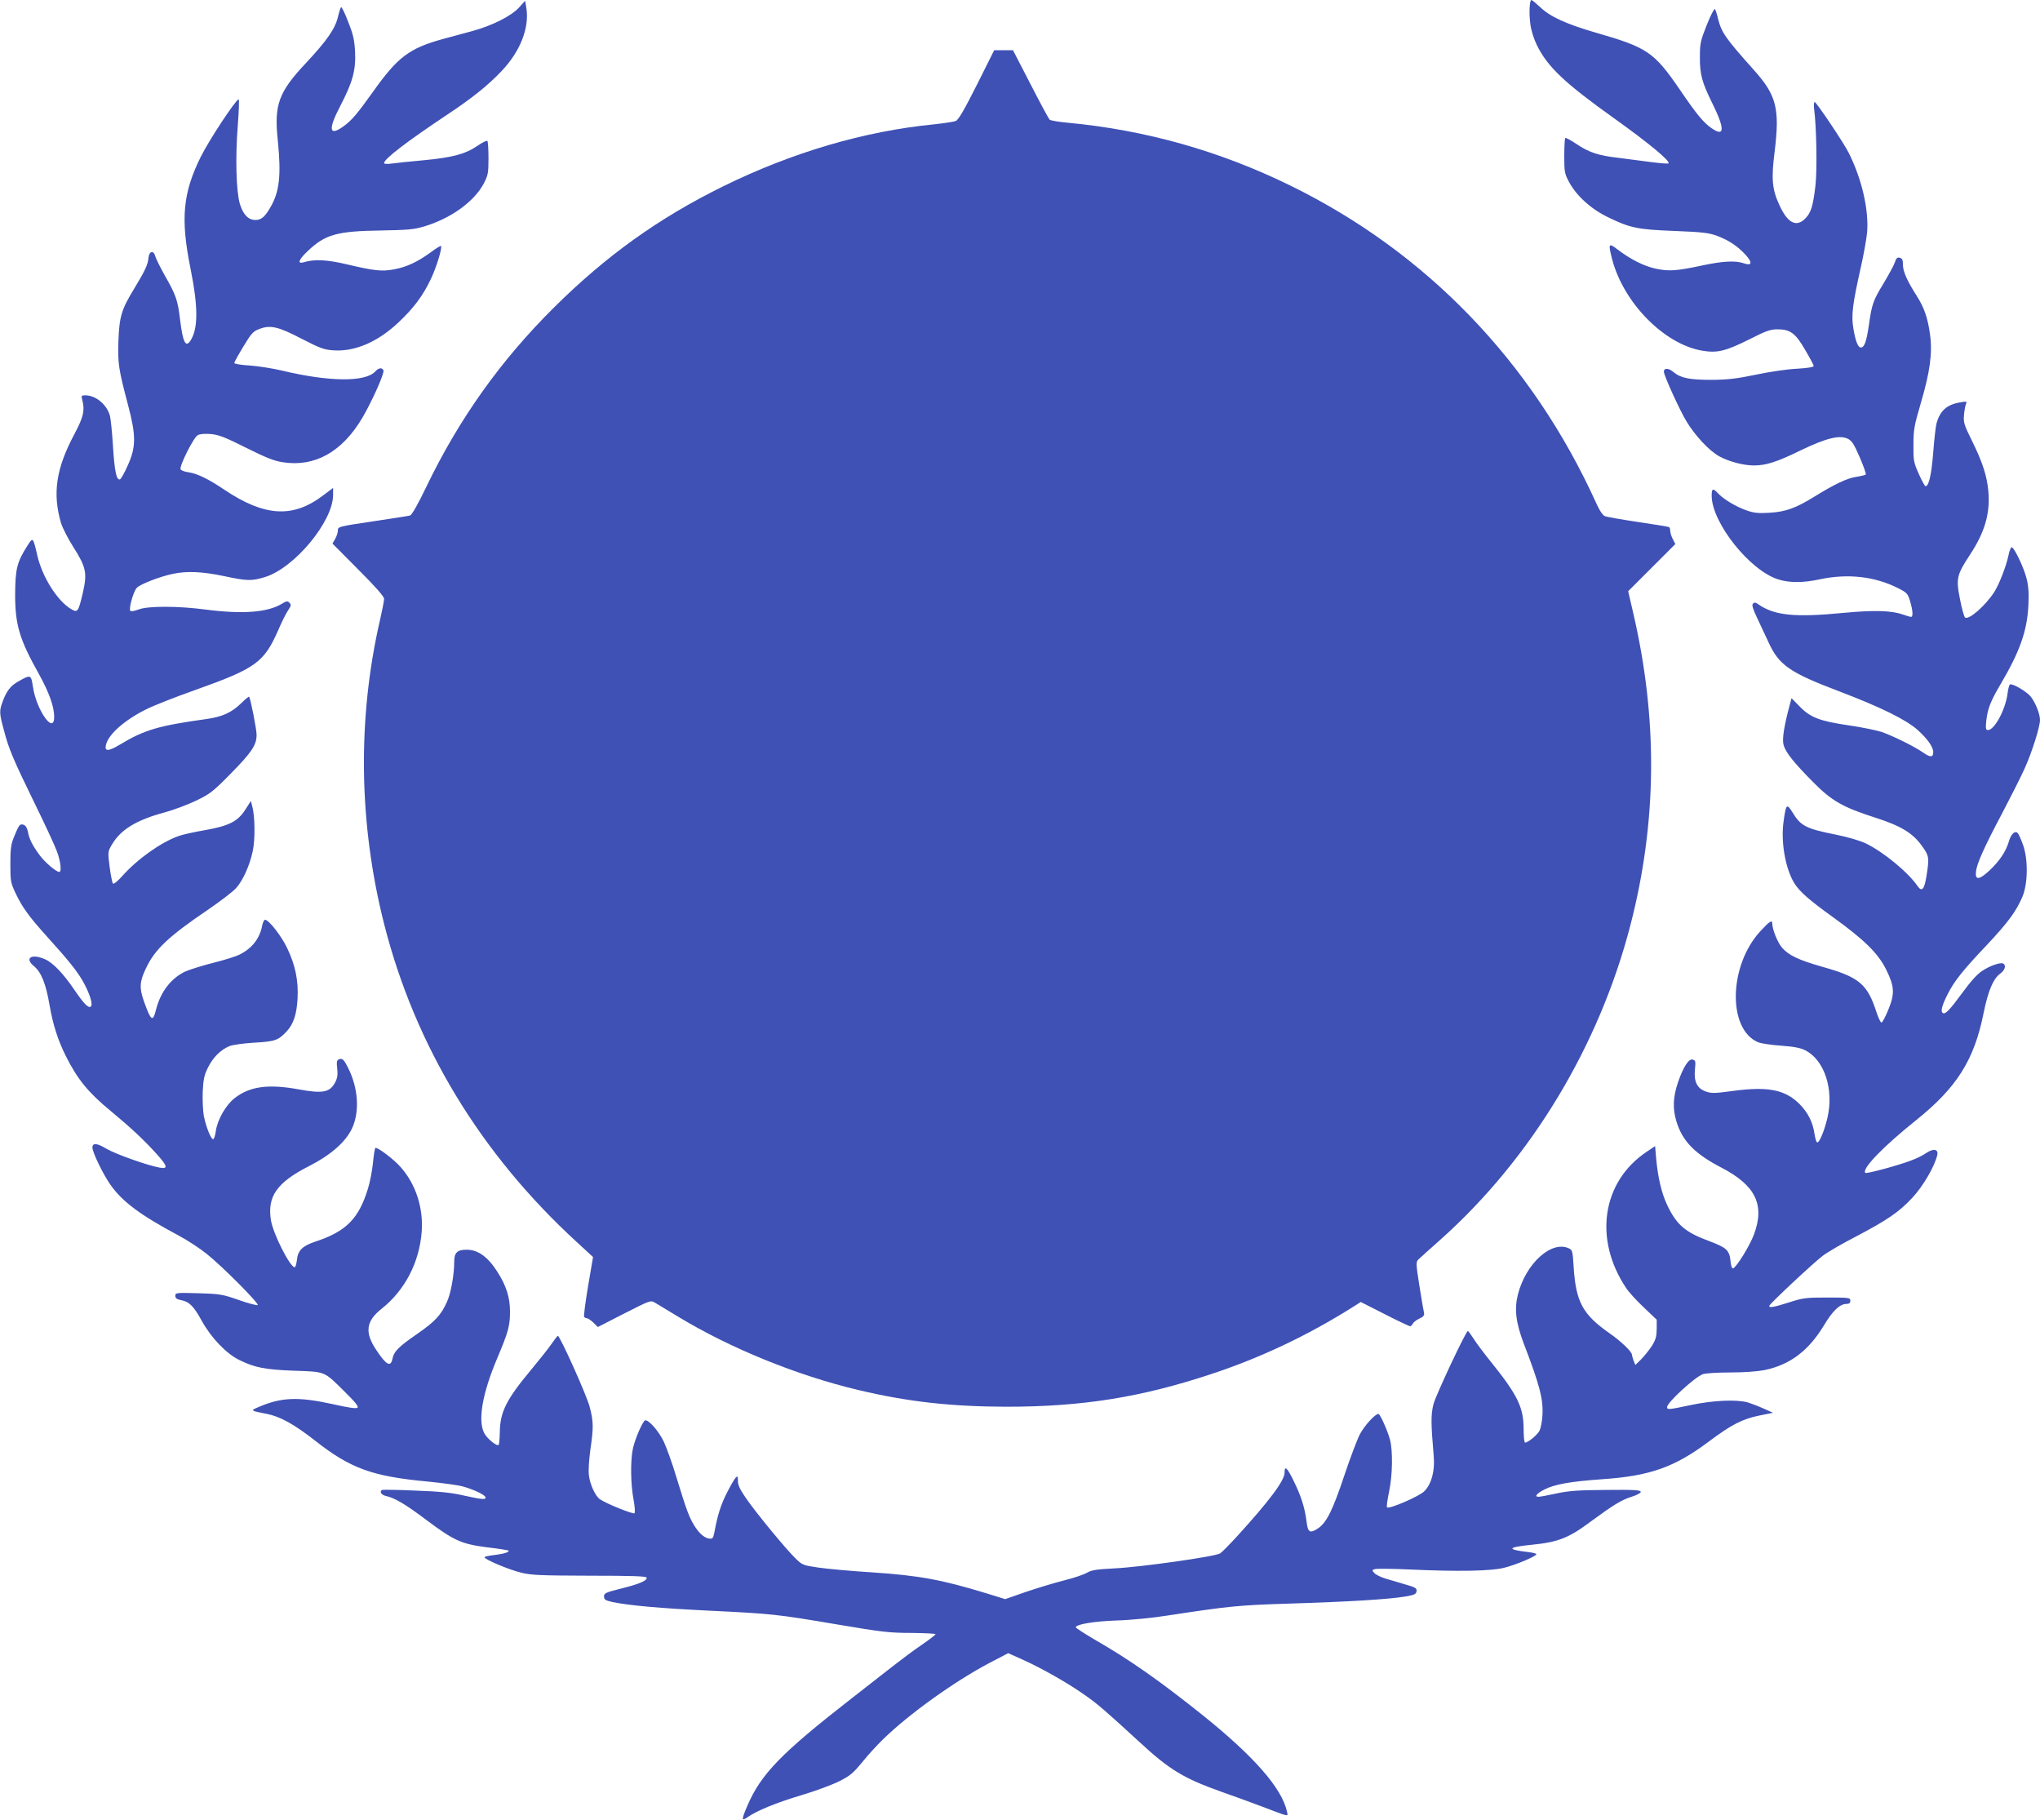 <?xml version="1.0" standalone="no"?>
<!DOCTYPE svg PUBLIC "-//W3C//DTD SVG 20010904//EN"
 "http://www.w3.org/TR/2001/REC-SVG-20010904/DTD/svg10.dtd">
<svg version="1.0" xmlns="http://www.w3.org/2000/svg"
 width="1280pt" height="1142pt" viewBox="0 0 1280 1142"
 preserveAspectRatio="xMidYMid meet">
<g transform="translate(0,1142) scale(0.1,-0.1)"
fill="#3f51b5" stroke="none">
<path d="M3256 11372 c-49 -53 -168 -113 -293 -147 -51 -14 -135 -36 -185 -50
-210 -58 -283 -113 -437 -330 -101 -141 -133 -179 -185 -217 -91 -66 -99 -22
-21 127 78 150 98 224 93 338 -4 76 -11 109 -43 189 -20 54 -41 96 -45 93 -3
-2 -12 -29 -19 -59 -17 -74 -68 -149 -200 -290 -173 -184 -202 -262 -178 -486
22 -219 11 -322 -46 -420 -35 -61 -58 -80 -94 -80 -45 0 -77 33 -98 101 -23
77 -29 293 -13 492 7 92 10 166 5 164 -21 -7 -184 -254 -237 -360 -113 -228
-128 -388 -65 -700 49 -243 49 -379 0 -454 -30 -46 -48 -10 -65 131 -14 120
-26 156 -95 276 -29 52 -57 108 -61 123 -9 38 -38 32 -42 -8 -4 -45 -20 -80
-89 -194 -82 -134 -94 -177 -100 -331 -5 -138 1 -177 61 -403 50 -190 50 -261
-2 -376 -20 -46 -43 -86 -49 -88 -22 -8 -34 49 -44 206 -5 85 -14 171 -19 192
-20 72 -89 129 -155 129 -25 0 -26 -2 -18 -32 16 -65 6 -105 -50 -211 -116
-217 -139 -374 -83 -562 9 -27 42 -93 75 -145 82 -129 89 -164 61 -288 -28
-120 -33 -127 -72 -104 -87 50 -183 202 -214 338 -27 116 -27 116 -63 59 -65
-102 -75 -145 -76 -305 0 -190 27 -281 150 -500 63 -114 95 -203 95 -267 0
-115 -110 39 -133 186 -12 80 -13 81 -94 35 -47 -27 -72 -59 -96 -124 -22 -60
-22 -73 8 -183 31 -118 57 -179 195 -462 62 -126 123 -258 136 -293 24 -62 32
-132 16 -132 -20 0 -91 61 -124 106 -46 63 -65 101 -73 147 -5 24 -14 38 -27
43 -24 7 -29 0 -60 -76 -19 -46 -23 -75 -23 -170 0 -109 2 -118 33 -184 40
-85 83 -145 192 -266 144 -159 196 -225 233 -291 41 -75 61 -139 47 -153 -14
-14 -44 17 -103 104 -68 100 -133 169 -182 191 -85 39 -135 10 -72 -42 46 -38
75 -110 98 -245 21 -122 53 -221 102 -319 73 -146 141 -229 282 -345 124 -103
202 -175 283 -264 74 -81 79 -101 24 -91 -78 14 -280 86 -335 119 -58 35 -87
38 -87 7 0 -31 68 -170 114 -235 75 -106 189 -190 425 -316 57 -30 137 -83
179 -117 98 -78 328 -310 319 -320 -4 -4 -57 10 -117 31 -103 36 -118 39 -255
43 -140 4 -145 3 -145 -16 0 -15 9 -22 35 -27 53 -10 80 -37 132 -132 59 -106
154 -205 235 -244 97 -48 161 -60 343 -67 200 -7 186 -1 319 -133 63 -62 87
-91 79 -99 -7 -7 -53 -1 -154 22 -218 48 -325 44 -469 -19 -50 -21 -50 -22 55
-42 84 -17 171 -65 305 -170 219 -172 357 -222 700 -254 91 -9 191 -22 223
-31 60 -16 131 -48 141 -64 13 -21 -16 -19 -125 5 -90 21 -156 27 -314 33
-110 5 -203 6 -208 4 -18 -10 -4 -32 25 -38 56 -13 120 -50 254 -151 174 -130
219 -150 380 -171 71 -8 131 -18 134 -20 10 -9 -27 -21 -86 -28 -35 -4 -64
-10 -64 -14 0 -14 152 -78 230 -97 65 -16 121 -18 429 -19 265 0 355 -3 358
-12 6 -18 -44 -40 -161 -69 -96 -24 -106 -29 -106 -49 0 -20 8 -25 52 -35 104
-22 306 -40 621 -55 384 -19 407 -21 797 -87 272 -46 322 -52 457 -52 84 -1
153 -4 153 -8 0 -4 -39 -34 -87 -67 -49 -33 -129 -93 -180 -133 -51 -40 -168
-131 -260 -203 -442 -344 -569 -475 -654 -674 -37 -86 -37 -98 0 -72 58 41
179 91 336 138 88 26 196 66 240 88 69 35 88 51 145 120 35 44 94 108 130 143
165 161 452 366 671 481 l115 60 98 -44 c115 -52 281 -146 386 -221 75 -52
128 -98 337 -290 190 -176 279 -230 518 -315 66 -23 179 -64 250 -91 182 -69
167 -66 160 -32 -33 147 -206 345 -530 605 -268 214 -455 346 -678 474 -64 38
-117 72 -117 76 0 19 114 38 255 43 83 2 226 16 320 31 393 60 448 65 765 75
365 11 625 27 725 44 60 10 70 15 73 33 3 19 -6 25 -70 43 -40 12 -96 29 -125
37 -29 9 -60 24 -69 34 -16 17 -16 19 1 25 10 4 108 3 219 -2 305 -14 508 -10
591 10 72 17 205 73 205 86 0 4 -26 11 -57 14 -133 16 -124 30 28 45 168 17
232 42 376 150 135 99 188 132 250 151 33 10 58 24 58 31 0 11 -40 14 -215 12
-176 -1 -233 -5 -314 -22 -54 -12 -104 -21 -112 -21 -29 0 -12 21 37 46 65 33
164 50 359 64 301 20 456 75 670 235 144 108 212 143 320 165 l85 17 -58 26
c-33 15 -78 32 -100 39 -71 20 -219 13 -356 -16 -142 -30 -151 -31 -151 -13 0
28 173 187 224 206 15 6 92 11 171 11 89 0 171 6 217 15 159 33 276 121 372
280 55 92 100 135 142 135 17 0 24 6 24 20 0 19 -7 20 -145 20 -133 0 -152 -2
-238 -30 -97 -31 -131 -37 -125 -21 5 15 279 271 335 313 29 22 121 76 205
119 200 105 273 155 356 244 67 71 140 196 157 267 10 39 -23 46 -70 14 -20
-14 -62 -35 -93 -46 -84 -32 -281 -85 -288 -78 -24 25 112 165 318 330 256
205 365 378 424 672 28 139 60 215 103 247 31 22 40 52 21 64 -16 10 -84 -13
-133 -46 -31 -20 -73 -67 -121 -133 -84 -114 -110 -141 -126 -131 -15 9 -6 46
31 119 41 81 95 149 244 306 137 146 185 212 225 305 35 83 36 240 2 329 -12
33 -26 64 -32 70 -17 17 -42 -6 -55 -52 -19 -64 -58 -122 -119 -180 -66 -62
-93 -66 -88 -12 5 51 50 152 163 365 55 105 120 233 144 287 45 100 95 259 95
301 0 37 -27 106 -56 144 -25 34 -118 88 -133 79 -4 -3 -11 -27 -14 -53 -12
-102 -82 -233 -124 -233 -13 0 -15 10 -10 59 8 74 27 123 91 231 120 204 165
332 173 490 4 78 1 122 -11 170 -17 68 -75 191 -93 197 -5 2 -15 -21 -21 -52
-14 -66 -56 -176 -89 -229 -56 -87 -163 -180 -184 -159 -6 6 -20 57 -31 114
-26 130 -21 152 64 281 92 140 126 258 114 396 -9 97 -36 181 -102 315 -50
101 -55 117 -51 162 2 28 8 59 12 69 8 18 5 19 -34 12 -84 -13 -128 -52 -150
-131 -6 -22 -15 -105 -21 -184 -11 -136 -27 -211 -48 -211 -5 0 -24 35 -43 78
-32 72 -34 84 -33 182 0 95 5 121 47 264 57 194 73 311 57 428 -14 103 -37
169 -83 241 -60 94 -87 154 -87 196 0 30 -4 40 -20 44 -15 4 -22 -2 -30 -27
-5 -17 -37 -76 -70 -131 -68 -112 -75 -132 -94 -267 -15 -101 -28 -138 -50
-138 -18 0 -34 40 -47 120 -14 82 -5 152 45 375 19 83 37 184 41 225 12 142
-32 335 -115 501 -31 62 -203 319 -214 319 -5 0 -6 -21 -3 -47 15 -112 19
-382 8 -478 -15 -128 -28 -170 -64 -206 -56 -57 -111 -28 -162 84 -46 99 -52
164 -30 336 33 271 12 354 -133 515 -178 199 -201 233 -223 322 -6 27 -15 53
-19 57 -4 5 -27 -40 -51 -100 -39 -98 -43 -116 -43 -198 -1 -110 13 -161 75
-287 83 -166 82 -221 -2 -162 -51 35 -95 89 -197 239 -164 239 -204 267 -532
361 -185 54 -285 100 -347 160 -26 24 -50 44 -54 44 -12 0 -16 -82 -7 -150 5
-40 21 -92 42 -135 67 -135 173 -236 489 -461 215 -154 349 -265 336 -279 -4
-3 -56 1 -115 9 -60 8 -150 20 -200 26 -124 14 -182 33 -260 85 -37 25 -70 43
-73 39 -3 -3 -6 -54 -6 -112 0 -99 2 -111 29 -162 46 -87 139 -172 248 -224
138 -67 185 -76 418 -85 177 -7 213 -12 265 -31 74 -28 130 -66 179 -120 44
-49 38 -70 -15 -51 -50 17 -129 13 -252 -13 -168 -36 -214 -39 -296 -22 -75
16 -159 58 -243 122 -55 42 -58 37 -33 -61 71 -274 327 -535 566 -575 94 -16
147 -3 297 72 104 53 131 62 175 62 80 0 113 -24 174 -130 29 -49 53 -94 53
-100 0 -7 -37 -13 -102 -17 -57 -2 -173 -19 -258 -37 -124 -26 -180 -32 -280
-33 -139 0 -194 11 -240 49 -30 26 -60 27 -60 2 0 -23 98 -239 141 -310 52
-88 144 -187 207 -221 61 -33 151 -57 217 -57 76 0 145 22 294 95 160 77 243
97 294 73 27 -13 39 -32 76 -117 24 -56 41 -104 38 -108 -4 -3 -30 -10 -58
-14 -60 -9 -139 -47 -262 -123 -119 -74 -183 -97 -287 -103 -69 -4 -96 -1
-144 16 -66 24 -140 68 -176 106 -33 35 -40 32 -40 -17 2 -169 240 -468 418
-523 70 -22 156 -22 262 1 174 37 344 18 490 -56 55 -28 60 -33 75 -82 17 -58
20 -98 6 -98 -5 0 -28 7 -52 15 -70 25 -181 28 -362 11 -320 -31 -444 -18
-549 56 -13 9 -20 10 -29 1 -8 -8 -2 -30 24 -85 19 -40 52 -110 73 -156 66
-145 132 -191 449 -311 255 -97 415 -176 487 -240 62 -56 98 -107 98 -139 0
-34 -17 -35 -62 -4 -59 41 -194 107 -264 131 -33 10 -123 29 -200 40 -185 27
-244 49 -311 118 l-52 53 -11 -41 c-36 -134 -49 -216 -39 -252 12 -46 64 -111
186 -234 116 -118 188 -158 391 -223 159 -51 234 -96 292 -178 44 -61 46 -71
28 -186 -13 -85 -29 -104 -56 -65 -60 88 -217 216 -325 268 -38 18 -114 40
-188 55 -186 37 -220 54 -271 138 -37 60 -42 55 -57 -56 -18 -127 11 -294 67
-386 33 -53 93 -106 242 -213 197 -142 284 -227 335 -330 52 -106 55 -150 13
-252 -18 -44 -37 -80 -43 -80 -5 0 -19 29 -31 65 -57 177 -108 220 -340 285
-150 43 -209 71 -252 119 -28 32 -62 116 -62 153 0 24 -18 13 -73 -47 -200
-215 -209 -615 -17 -698 19 -8 85 -18 146 -22 81 -6 122 -14 151 -29 121 -61
181 -246 139 -425 -20 -83 -52 -160 -65 -152 -5 3 -12 27 -16 53 -10 72 -41
133 -92 185 -91 92 -198 114 -421 84 -109 -15 -133 -16 -167 -4 -56 18 -78 63
-70 139 5 51 4 57 -15 62 -24 6 -58 -46 -90 -139 -33 -94 -36 -170 -11 -250
38 -124 115 -202 282 -289 214 -111 274 -233 204 -420 -26 -70 -110 -206 -131
-212 -7 -2 -13 16 -16 47 -7 67 -24 83 -136 125 -149 55 -203 102 -262 227
-34 72 -57 169 -68 286 l-7 82 -55 -37 c-278 -187 -332 -547 -127 -853 16 -25
66 -80 111 -122 l81 -77 0 -59 c-1 -48 -6 -67 -32 -108 -18 -27 -48 -64 -67
-83 l-35 -34 -11 27 c-5 15 -10 31 -10 36 0 20 -68 85 -141 136 -169 118 -211
197 -225 415 -6 100 -8 108 -31 118 -109 50 -269 -95 -319 -290 -23 -92 -13
-176 37 -308 100 -260 123 -350 117 -450 -2 -36 -10 -79 -18 -96 -14 -27 -72
-75 -91 -75 -5 0 -9 38 -9 85 0 135 -38 214 -204 420 -46 57 -97 125 -112 150
-16 25 -31 45 -34 45 -12 0 -201 -402 -216 -460 -16 -65 -16 -118 2 -326 8
-91 -14 -174 -59 -219 -33 -33 -221 -114 -234 -101 -4 3 2 48 13 99 22 105 24
258 5 327 -17 61 -62 160 -72 160 -21 0 -88 -74 -116 -127 -17 -32 -61 -149
-98 -259 -72 -216 -111 -296 -165 -332 -51 -34 -64 -26 -72 43 -11 87 -34 159
-80 253 -42 86 -58 101 -58 53 0 -49 -94 -175 -299 -400 -47 -51 -94 -99 -105
-106 -31 -20 -498 -86 -662 -94 -117 -6 -146 -11 -175 -28 -19 -11 -83 -33
-144 -48 -60 -15 -168 -48 -239 -72 l-129 -45 -116 36 c-282 86 -422 112 -720
132 -130 8 -281 22 -336 30 -96 14 -101 16 -143 57 -61 59 -242 279 -307 372
-41 59 -55 87 -55 114 0 31 -2 33 -14 21 -8 -8 -32 -50 -54 -93 -38 -74 -60
-142 -79 -247 -8 -40 -11 -45 -33 -42 -46 5 -101 73 -137 172 -12 30 -42 125
-68 210 -25 85 -62 187 -80 226 -32 66 -91 134 -116 134 -14 0 -64 -114 -78
-178 -16 -74 -14 -226 4 -318 8 -43 11 -82 6 -87 -8 -8 -172 58 -216 87 -29
19 -63 92 -70 152 -4 27 1 98 9 158 21 142 20 177 -4 270 -17 69 -187 447
-200 446 -3 -1 -21 -24 -41 -53 -20 -29 -76 -99 -124 -157 -158 -189 -198
-268 -199 -397 -1 -39 -4 -74 -7 -77 -11 -12 -74 40 -91 74 -41 80 -11 251 83
472 68 161 79 200 79 290 0 88 -23 161 -77 246 -61 97 -123 142 -195 142 -59
0 -78 -18 -78 -75 0 -81 -21 -200 -46 -253 -37 -83 -75 -123 -189 -202 -113
-78 -143 -108 -152 -152 -11 -57 -38 -44 -102 53 -74 110 -65 181 34 259 146
116 237 292 251 484 11 148 -37 296 -130 402 -45 52 -152 132 -161 122 -4 -3
-10 -46 -15 -95 -5 -49 -19 -120 -31 -159 -58 -190 -138 -270 -330 -333 -81
-27 -110 -55 -116 -115 -3 -25 -9 -46 -14 -46 -29 0 -135 209 -149 295 -24
149 37 237 240 340 135 69 225 148 267 232 51 106 42 256 -23 384 -27 54 -36
62 -58 53 -13 -5 -15 -16 -10 -58 4 -38 1 -60 -13 -86 -33 -63 -77 -72 -229
-44 -191 35 -308 19 -403 -56 -55 -44 -106 -133 -117 -206 -3 -24 -10 -47 -15
-50 -13 -7 -45 72 -60 145 -6 33 -9 102 -7 153 4 77 9 103 33 151 32 64 79
111 134 134 19 8 89 18 157 22 129 7 151 15 202 70 43 45 64 109 69 206 6 115
-14 211 -66 319 -37 77 -115 176 -138 176 -6 0 -14 -17 -18 -37 -15 -80 -63
-142 -141 -181 -23 -12 -97 -35 -165 -52 -68 -17 -147 -42 -175 -54 -89 -41
-157 -128 -185 -240 -20 -79 -31 -72 -74 47 -32 90 -30 127 11 213 56 118 140
198 386 365 81 55 161 117 179 137 44 49 86 144 105 233 16 76 14 221 -4 284
l-8 30 -36 -56 c-47 -73 -103 -101 -258 -128 -64 -11 -136 -27 -160 -36 -110
-39 -258 -144 -354 -252 -27 -30 -52 -51 -57 -46 -5 5 -14 52 -21 104 -12 96
-12 96 15 142 55 93 153 153 332 201 55 15 143 48 195 73 87 42 105 55 218
170 131 133 162 179 162 243 0 36 -38 228 -47 239 -2 3 -25 -16 -51 -42 -59
-57 -117 -84 -218 -98 -302 -42 -389 -68 -543 -161 -72 -43 -97 -43 -86 0 16
67 120 157 254 223 46 23 183 77 305 120 382 136 432 173 521 374 21 50 49
106 62 125 20 30 21 36 9 49 -12 12 -19 11 -48 -7 -89 -54 -245 -66 -478 -36
-172 23 -361 23 -419 1 -26 -10 -48 -14 -53 -9 -12 12 19 121 40 144 19 22
147 72 227 88 89 19 185 14 320 -14 145 -31 174 -32 258 -6 185 57 427 349
427 515 l0 44 -64 -48 c-189 -143 -367 -132 -620 38 -98 66 -168 100 -222 108
-25 3 -48 12 -51 19 -8 21 82 201 108 214 14 8 44 10 82 7 48 -4 90 -20 221
-86 127 -63 176 -83 232 -91 199 -31 371 65 497 278 60 102 140 280 133 298
-8 20 -30 17 -51 -6 -62 -68 -288 -66 -585 5 -58 14 -149 28 -202 32 -54 3
-98 10 -98 16 0 5 26 52 57 103 50 83 62 96 100 110 69 27 120 15 267 -62 118
-60 138 -68 202 -72 133 -8 275 53 406 177 93 87 154 169 202 272 35 73 72
196 63 206 -3 2 -33 -16 -66 -41 -81 -59 -151 -92 -230 -106 -76 -14 -122 -9
-296 32 -128 30 -203 33 -272 12 -40 -11 -27 20 30 73 108 102 181 123 454
127 169 3 209 6 273 25 168 50 316 156 376 271 26 50 29 64 29 157 0 56 -3
105 -7 109 -4 4 -32 -10 -61 -30 -76 -52 -156 -74 -336 -91 -86 -8 -177 -17
-203 -21 -30 -4 -48 -3 -48 3 0 26 143 135 395 303 157 104 259 186 341 273
117 122 176 271 157 394 l-8 48 -39 -43z"/>
<path d="M6129 10887 c-79 -157 -116 -220 -132 -226 -12 -5 -73 -14 -136 -21
-439 -43 -891 -176 -1326 -390 -405 -200 -731 -434 -1058 -758 -335 -332 -597
-700 -802 -1126 -53 -111 -91 -176 -102 -180 -10 -3 -116 -19 -235 -37 -215
-32 -218 -33 -218 -57 0 -13 -8 -37 -17 -53 l-17 -29 162 -163 c109 -109 162
-169 162 -184 0 -12 -11 -68 -24 -125 -145 -625 -136 -1284 25 -1918 194 -761
604 -1438 1207 -1991 l103 -95 -31 -182 c-17 -101 -28 -187 -25 -193 4 -5 11
-9 18 -9 6 0 24 -12 40 -27 l28 -28 166 85 c161 82 166 84 192 68 14 -9 80
-48 146 -88 324 -197 746 -369 1130 -460 311 -74 581 -104 930 -105 476 0 845
59 1285 205 309 102 605 242 886 419 l52 33 150 -76 c82 -42 154 -76 160 -76
5 0 12 7 16 15 3 8 21 23 40 32 28 13 34 21 31 37 -3 12 -16 88 -29 170 -22
139 -22 150 -6 165 9 9 71 65 139 125 569 508 995 1215 1191 1972 167 645 173
1290 18 1957 l-32 138 148 148 148 148 -16 31 c-9 17 -16 40 -16 51 0 11 -3
22 -7 24 -5 3 -91 17 -193 32 -102 15 -195 32 -208 36 -16 6 -34 33 -58 86
-402 884 -1064 1571 -1918 1989 -443 217 -907 348 -1395 394 -57 5 -109 14
-115 19 -6 6 -60 106 -120 223 l-110 213 -59 0 -59 0 -109 -218z"/>
</g>
</svg>
